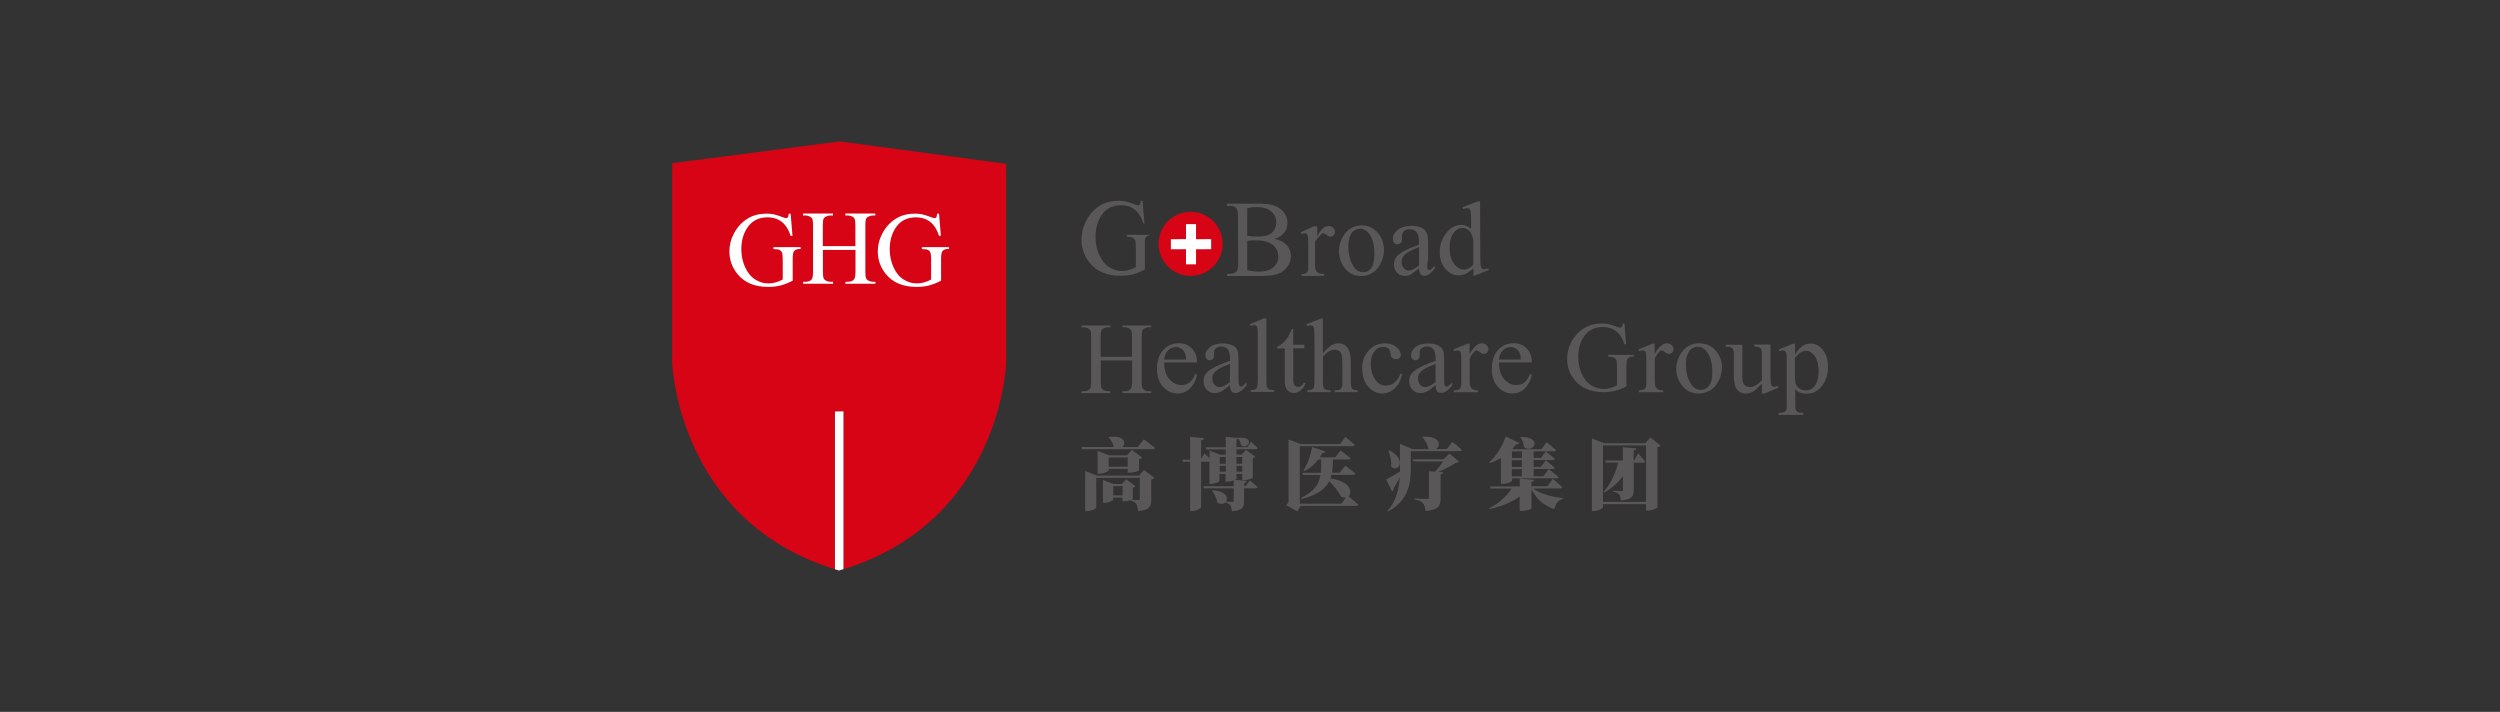 <?xml version="1.0" encoding="UTF-8"?>
<svg id="_图层_1" data-name="图层 1" xmlns="http://www.w3.org/2000/svg" viewBox="0 0 243.28 69.27">
  <rect x="0" y="0" width="243.28" height="69.27" fill="#333333" stroke="none"/>
  <defs>
    <style>
      .cls-1 {
        fill: #595757;
      }

      .cls-2 {
        fill: #fff;
      }

      .cls-3 {
        fill: #d60414;
      }
    </style>
  </defs>
  <g>
    <path class="cls-1" d="M111.19,19.55l.18,2.2h-.1c-.17-.53-.4-.93-.67-1.2-.4-.39-.9-.58-1.52-.58-.84,0-1.49.35-1.92,1.03-.37.58-.55,1.26-.55,2.06,0,.65.13,1.23.37,1.77.25.53.57.92.96,1.17.4.25.8.37,1.22.37.24,0,.48-.03.71-.1.23-.06.45-.16.66-.28v-1.96c0-.34-.03-.56-.08-.67-.05-.1-.13-.18-.24-.24-.11-.05-.29-.08-.56-.08v-.19s2.42,0,2.42,0h-.11c-.25.07-.42.15-.51.32-.06.12-.04.72-.04.72v2.33c-.38.21-.76.37-1.13.47s-.79.15-1.25.15c-1.32,0-2.32-.42-3.01-1.29-.52-.65-.77-1.39-.78-2.24,0-.61.14-1.2.43-1.77.34-.67.81-1.19,1.4-1.55.5-.3,1.09-.45,1.77-.45.25,0,.47.02.68.06.2.04.49.13.86.27.19.07.31.11.38.11.06,0,.12-.03.16-.09.05-.06.07-.18.08-.35h.19Z"/>
    <path class="cls-1" d="M124.04,23.25c.48.1.84.27,1.08.5.33.32.5.71.5,1.17,0,.35-.11.69-.32,1.01-.22.32-.51.56-.89.7-.38.15-.96.22-1.73.23h-3.28v-.22h.3c.31,0,.54-.1.67-.28.08-.12.13-.38.12-.77l-.02-4.51c0-.43-.06-.7-.16-.82-.14-.15-.36-.23-.64-.22h-.28s0-.22,0-.22h2.98c.56-.01,1,.03,1.34.11.51.12.9.34,1.17.66.27.32.4.68.41,1.09,0,.35-.1.67-.31.95-.21.28-.52.49-.93.62ZM121.38,22.95c.12.02.27.04.43.05.16.01.34.02.53.02.49,0,.86-.06,1.11-.17.25-.11.43-.28.56-.5.13-.22.2-.47.19-.73,0-.41-.17-.76-.49-1.04-.33-.29-.8-.43-1.43-.43-.34,0-.64.04-.91.12v2.68ZM121.38,26.29c.39.09.77.14,1.15.14.61,0,1.07-.14,1.39-.42.32-.28.48-.63.48-1.04,0-.27-.07-.53-.22-.78-.14-.25-.38-.45-.71-.59s-.73-.21-1.21-.21c-.21,0-.39,0-.53.01s-.27.02-.36.04v2.86Z"/>
    <path class="cls-1" d="M128.19,22v1.04c.3-.7.69-1.05,1.09-1.05.18,0,.33.06.45.17.12.11.18.24.18.39,0,.13-.04.24-.13.34-.09.09-.19.14-.31.14-.12,0-.25-.06-.39-.17-.14-.12-.25-.17-.32-.17-.06,0-.12.03-.19.1-.15.14-.6.69-.6.69v2.29c0,.26.04.45.11.58.05.09.13.17.25.23.12.06.29.09.52.09v.18s-2.2,0-2.2,0v-.18c.21,0,.37-.04.48-.11.08-.05.13-.14.16-.26.02-.06.02-.22.02-.5v-1.82c0-.55-.02-.87-.04-.98-.02-.1-.06-.18-.11-.23-.05-.05-.12-.07-.2-.07-.1,0-.2.03-.32.08l-.05-.18,1.27-.58h.32Z"/>
    <path class="cls-1" d="M132.48,21.93c.69,0,1.24.26,1.66.8.36.46.53.98.54,1.57,0,.42-.09.84-.29,1.26-.19.43-.46.75-.8.97-.34.22-.72.33-1.14.33-.68,0-1.23-.27-1.64-.83-.34-.47-.51-1-.52-1.58,0-.43.1-.85.31-1.27.21-.42.48-.73.81-.94.34-.2.69-.3,1.07-.31ZM132.33,22.26c-.18,0-.35.05-.53.16-.18.11-.32.29-.43.56-.11.27-.16.61-.16,1.03,0,.68.14,1.26.4,1.75.26.49.61.73,1.04.73.32,0,.59-.14.79-.41s.31-.74.31-1.4c0-.82-.18-1.47-.53-1.95-.24-.32-.54-.49-.9-.48Z"/>
    <path class="cls-1" d="M138.09,26.11c-.45.35-.73.56-.84.62-.17.08-.35.12-.55.12-.3,0-.55-.1-.75-.31-.2-.21-.29-.49-.3-.83,0-.22.05-.41.14-.57.13-.22.35-.43.68-.62.32-.2.86-.43,1.61-.72v-.2c0-.5-.08-.84-.24-1.02-.16-.18-.38-.28-.68-.28-.22,0-.4.06-.53.19-.14.12-.2.27-.2.43v.32c.01.17-.03.3-.11.39-.08.09-.19.14-.33.14-.13,0-.24-.05-.32-.14-.08-.09-.13-.22-.13-.39,0-.31.15-.6.47-.86.31-.26.75-.39,1.32-.4.43,0,.79.07,1.07.22.21.11.37.29.47.53.06.16.1.48.1.96v1.52s-.11.71-.09.81c.02.1.04.17.08.2.04.03.08.05.13.05.05,0,.1-.01.14-.04.07-.04.4-.37.4-.37v.25c-.35.49-.69.73-1.02.73-.16,0-.28-.05-.37-.16-.09-.11-.14-.3-.15-.56ZM138.09,25.82v-1.77c-.51.2-.83.35-.97.43-.26.15-.45.31-.56.47-.11.16-.17.34-.17.53,0,.24.07.45.22.61.14.16.31.24.49.24.25,0,.58-.17.99-.51Z"/>
    <path class="cls-1" d="M143.37,26.13c-.3.24-.52.41-.73.51-.21.1-.44.16-.68.16-.5,0-.93-.21-1.3-.63-.37-.42-.56-.97-.56-1.63,0-.67.2-1.28.61-1.83.41-.55.94-.83,1.58-.83.4,0,.87.39.87.39v-.73c0-.52-.02-.85-.05-.97-.03-.12-.07-.2-.13-.25-.06-.04-.13-.06-.22-.06-.09,0-.22.03-.37.08l-.07-.18,1.47-.56h.24s.02,5.3.02,5.3c0,.54.02.87.04.98.03.12.07.2.13.25.06.05.13.07.21.07.1,0,.23-.03.39-.09l.06.17-1.46.57h-.04v-.72ZM143.37,25.77v-2.39c-.03-.23-.09-.44-.19-.63s-.23-.33-.4-.43c-.16-.1-.32-.14-.48-.14-.29,0-.55.14-.78.4-.3.35-.45.87-.45,1.54,0,.68.15,1.21.44,1.57.29.36.62.54.97.54.3,0,.59-.16.87-.46Z"/>
    <circle class="cls-3" cx="115.86" cy="23.73" r="3.12"/>
    <polygon class="cls-2" points="116.39 25.72 115.41 25.72 115.41 24.25 113.94 24.26 113.94 23.28 115.41 23.27 115.41 21.81 116.39 21.81 116.39 23.28 117.86 23.27 117.86 24.25 116.39 24.26 116.39 25.72"/>
  </g>
  <g>
    <path class="cls-1" d="M141.32,43s.59.46.95.78c-.02.08-.11.12-.22.12h-4.76v1.61c0,1.39-.16,3.19-2.22,4.26l-.06-.05c.86-.96,1.13-2.12,1.2-3.27-.15.31-.35.69-.59,1.08,0,.11-.05.23-.15.29l-.59-1.16c.23-.11.78-.42,1.35-.76v-2.71l1.22.51h1.62s-.05-.02-.07-.04c-.08-.42-.34-.85-.59-1.13l.05-.04c1.74-.07,1.78.9,1.29,1.2h1.05l.53-.69ZM135.19,43.83c1.77.84.86,2.28.18,1.56.06-.51-.08-1.1-.27-1.52l.08-.04ZM141.04,44.12l.95.81c-.07.07-.14.09-.31.11-.49.31-1.11.64-1.72.88l.49.04c-.02.11-.09.18-.26.2v2.32c0,.74-.19,1.14-1.48,1.25-.04-.36-.08-.6-.25-.77s-.35-.28-.85-.37v-.09s1.09.06,1.28.06c.12,0,.16-.04.16-.13v-2.58l.58.05c.3-.3.6-.69.81-1h-2.89l-.07-.21h3.01l.56-.56Z"/>
    <path class="cls-1" d="M146.05,44.58c-.34.2-.7.36-1.07.49l-.06-.07c.61-.56,1.26-1.5,1.61-2.53l1.35.65c-.05.08-.15.14-.34.11-.12.16-.24.31-.37.46l.07.02h2.76l.51-.68s.57.46.91.77c-.02.08-.11.12-.21.12h-1.97v.64h.71l.48-.63s.55.43.88.72c-.02.08-.1.12-.21.12h-1.86v.66h.71l.48-.63s.55.43.88.72c-.02.08-.1.12-.21.12h-1.86v.7h.95l.53-.69s.59.46.95.78c-.02.08-.11.12-.21.12h-4.32v.22c0,.07-.33.31-.88.31h-.2v-2.52ZM149.23,47.56c.68.5,1.82.81,2.84.9v.09c-.41.11-.71.47-.81,1-1.07-.38-1.77-1.01-2.23-1.94v1.86c0,.08-.5.25-.94.25h-.21v-1.41c-.75.56-1.77.97-2.92,1.23l-.04-.08c.95-.46,1.72-1.2,2.18-1.92h-2.04l-.06-.21h2.89v-.75l1.39.11c-.02.09-.06.17-.25.2v.43h1.55l.52-.72s.59.48.93.81c-.02.08-.11.12-.21.12h-2.57ZM147.13,43.92v.64h.97v-.64h-.97ZM148.09,44.78h-.97v.66h.97v-.66ZM148.09,45.65h-.97v.7h.97v-.7ZM147.99,42.52c2.23,0,1.21,1.68.3.99,0-.36-.17-.73-.34-.95l.05-.04Z"/>
    <path class="cls-1" d="M161.59,43.35c-.05.07-.14.13-.3.17v5.84c0,.08-.52.33-.93.33h-.18v-.63h-4.19v.27c0,.14-.43.4-.9.4h-.18v-7.06l1.17.46h4.02l.51-.56.97.78ZM160.18,48.84v-5.5h-4.19v5.5h4.19ZM159.42,44.13s.44.48.67.78c-.02.08-.1.12-.2.12h-.91v2.64c0,.65-.16.95-1.26,1.03-.02-.27-.05-.46-.16-.59-.11-.11-.23-.21-.6-.27v-.09s.69.04.83.04c.1,0,.14-.02.14-.11v-1.35c-.46.63-1.07,1.17-1.8,1.6l-.08-.08c.69-.73,1.16-1.82,1.42-2.83h-1.21l-.06-.21h1.72v-1.29l1.32.11c-.02.11-.09.18-.27.21v.97h.05l.39-.69Z"/>
    <path class="cls-1" d="M121.62,46.75s.48.38.77.65c-.02.08-.1.12-.21.12h-1.12v1.22c0,.62-.14.93-1.19,1.01-.02-.27-.05-.46-.15-.59-.09-.11-.21-.2-.49-.26-.18.16-.48.21-.78,0-.05-.42-.28-.86-.52-1.15l.05-.04c1.37.07,1.58.74,1.32,1.1.21,0,.54.03.63.03s.12-.03.12-.11v-1.21h-2.89l-.06-.21h2.95v-.56c-.17.07-.4.12-.59.12h-.2v-.75h-.59v.66c0,.1-.43.31-.84.31h-.14v-2.15h-.81v4.42c0,.11-.46.37-.86.37h-.21v-4.79h-.69l-.06-.21h.75v-2.22l1.35.13c-.02.11-.07.19-.28.22v1.79l.33-.54s.26.26.49.5v-.76l1.04.4h.54v-.52h-1.9l-.06-.21h1.96v-1.01l1.19.11.02-.02c1.72-.15,1,1.22.26.72,0-.23-.12-.47-.25-.62-.03.04-.08.07-.18.08v.73h1.07l.36-.53s.4.37.63.62c-.02.08-.09.12-.19.12h-1.87v.52h.49l.44-.46.9.67s-.11.11-.24.13v1.9c0,.06-.52.24-.84.24h-.18v-.6h-.56v.47s-.06.07-.15.11l1.15.09c-.02.11-.09.18-.25.2v.31h.13l.43-.56ZM118.69,44.47v.66h.59v-.66h-.59ZM119.29,45.9v-.56h-.59v.56h.59ZM120.32,44.47v.66h.56v-.66h-.56ZM120.89,45.9v-.56h-.56v.56h.56Z"/>
    <path class="cls-1" d="M111.3,42.75s.69.49,1.1.84c-.02.08-.11.12-.22.12h-6.87l-.06-.21h3.14c-.07-.37-.3-.73-.53-.94l.05-.04c1.58-.18,1.71.64,1.3.98h1.5l.6-.75ZM111.33,45.74l1,.76c-.05.06-.14.13-.3.16v1.96c0,.65-.16,1.03-1.3,1.12-.02-.33-.05-.56-.16-.71-.11-.14-.24-.26-.6-.33v-.02c-.17.05-.38.11-.56.11h-.18v-.37h-.91v.21c0,.08-.45.3-.85.3h-.14v-2.22l1.02.39h.8l.44-.46.91.67c-.05.06-.13.12-.27.15v1.09s-.05.05-.13.08c.21.02.55.03.68.03.11,0,.14-.05.14-.14v-2.02h-4.24v2.89c0,.11-.47.35-.92.35h-.16v-3.9l1.16.44h4.08l.47-.53ZM109.74,46v-.37h-1.85v.15c0,.08-.49.32-.94.32h-.14v-2.22l1.13.43h1.73l.47-.53,1,.75c-.05.05-.14.13-.3.16v1.1c0,.05-.57.21-.91.21h-.19ZM109.74,45.42v-.9h-1.85v.9h1.85ZM109.24,48.2v-.9h-.91v.9h.91Z"/>
    <path class="cls-1" d="M129.56,46.23c-.03.11-.06.22-.09.33,1.92.25,2.18,1.34,1.77,1.74.2.17.65.55.94.81-.02.08-.11.12-.22.12h-5.4l-.31.54-1.1-.61c.06-.08.15-.18.24-.25v-6.14l1.21.44h3.82l.5-.7s.58.47.91.79c-.02.08-.11.12-.21.12h-5.13v5.59h4.06l.42-.59c-.13.02-.29,0-.46-.08-.25-.52-.72-1.08-1.16-1.52-.36.75-1.1,1.32-2.68,1.74l-.06-.11c1.3-.62,1.73-1.33,1.88-2.23h-1.71l-.06-.21h1.8c.05-.4.05-.82.05-1.29h-.29c-.38.5-.84.88-1.36,1.13l-.08-.06c.37-.56.69-1.42.84-2.29l1.32.43c-.04.1-.14.16-.31.15-.08.14-.16.29-.25.42h1.49l.53-.66s.59.43.97.75c-.02.08-.11.12-.22.12h-1.49c-.02.46-.03.9-.1,1.29h.75l.55-.69s.62.46.99.78c-.02.08-.11.12-.22.12h-2.12Z"/>
  </g>
  <g>
    <path class="cls-1" d="M107.11,34.72h3.05v-1.88c0-.34-.02-.56-.06-.66-.03-.08-.1-.15-.2-.21-.14-.08-.29-.12-.44-.12h-.23v-.18h2.81v.18h-.23c-.16,0-.3.04-.44.11-.1.05-.17.13-.21.24-.04.11-.06.32-.06.64v4.24c0,.33.02.55.06.66.03.08.1.15.2.21.14.08.29.12.45.12h.23v.18h-2.81v-.18h.23c.27,0,.46-.08.59-.24.08-.1.12-.35.12-.75v-2h-3.05v2c0,.33.02.55.06.66.03.08.1.15.2.21.14.08.29.12.44.12h.24v.18h-2.82v-.18h.23c.27,0,.47-.08.59-.24.08-.1.12-.35.12-.75v-4.24c0-.34-.02-.56-.06-.66-.03-.08-.1-.15-.2-.21-.14-.08-.29-.12-.45-.12h-.23v-.18h2.82v.18h-.24c-.16,0-.3.04-.44.11-.1.05-.17.13-.21.24-.04.11-.06.32-.06.64v1.88Z"/>
    <path class="cls-1" d="M113.29,35.28c0,.68.16,1.22.5,1.61.34.39.73.58,1.18.58.3,0,.56-.08.79-.25.22-.17.41-.45.56-.85l.16.1c-.07.46-.27.88-.61,1.25-.34.38-.76.57-1.27.57-.55,0-1.03-.22-1.42-.65-.39-.43-.59-1.01-.59-1.74,0-.79.2-1.4.61-1.84.4-.44.91-.66,1.52-.66.52,0,.94.17,1.27.51.33.34.5.8.5,1.36h-3.18ZM113.29,34.99h2.13c-.02-.29-.05-.5-.11-.62-.08-.19-.21-.34-.37-.44-.17-.11-.34-.16-.52-.16-.28,0-.53.11-.75.32-.22.22-.35.52-.38.9Z"/>
    <path class="cls-1" d="M119.69,37.49c-.47.37-.77.58-.89.63-.18.08-.37.13-.58.13-.32,0-.58-.11-.79-.33-.21-.22-.31-.5-.31-.86,0-.22.05-.42.15-.58.14-.23.38-.44.72-.64.34-.2.91-.45,1.7-.73v-.18c0-.46-.07-.77-.22-.95-.15-.17-.36-.26-.64-.26-.21,0-.38.06-.5.17-.13.11-.19.24-.19.39v.29c.01.15-.03.27-.11.36-.08.08-.18.13-.31.13s-.23-.04-.3-.13c-.08-.09-.12-.21-.12-.36,0-.29.15-.55.44-.79.29-.24.71-.36,1.24-.36.41,0,.74.07,1.01.21.2.1.34.27.44.49.06.14.09.44.09.88v1.56c0,.44,0,.71.03.81.02.1.04.17.08.2.04.03.08.05.13.05.05,0,.1-.01.14-.04.07-.04.21-.17.41-.37v.28c-.38.5-.73.75-1.08.75-.16,0-.29-.06-.39-.17-.1-.11-.15-.31-.15-.58ZM119.69,37.16v-1.75c-.51.2-.83.34-.98.43-.26.15-.45.3-.57.46-.11.16-.17.34-.17.53,0,.24.07.44.22.6.14.16.31.24.5.24.25,0,.59-.17,1.01-.5Z"/>
    <path class="cls-1" d="M123.24,31v6.11c0,.29.02.48.06.57.04.09.11.17.19.21.09.05.25.07.49.07v.18h-2.26v-.18c.21,0,.36-.02.43-.07.08-.04.14-.12.18-.22.04-.1.07-.29.07-.58v-4.18c0-.52-.01-.84-.04-.96-.02-.12-.06-.2-.11-.24-.05-.04-.12-.07-.2-.07-.09,0-.2.03-.33.08l-.09-.18,1.37-.56h.23Z"/>
    <path class="cls-1" d="M125.85,32.04v1.51h1.08v.35h-1.08v2.99c0,.3.04.5.13.6.09.1.2.16.33.16.11,0,.22-.03.32-.1.1-.07.18-.17.24-.3h.2c-.12.33-.28.58-.5.74-.21.17-.44.25-.66.25-.15,0-.31-.04-.45-.13-.15-.09-.26-.21-.33-.37-.07-.16-.11-.4-.11-.74v-3.1h-.73v-.17c.18-.07.37-.2.57-.37.19-.18.36-.38.52-.63.08-.13.18-.36.32-.7h.16Z"/>
    <path class="cls-1" d="M128.73,31v3.37c.37-.41.67-.67.88-.79.22-.12.44-.17.65-.17.26,0,.49.07.67.22.19.14.33.37.42.68.06.21.1.61.1,1.18v1.63c0,.29.02.49.07.6.03.08.09.14.17.19.08.05.23.07.44.07v.18h-2.26v-.18h.11c.21,0,.36-.03.45-.1.08-.07.14-.16.18-.29.01-.05.02-.21.02-.47v-1.63c0-.5-.03-.83-.08-.99-.05-.16-.14-.28-.25-.35-.11-.08-.25-.12-.41-.12s-.34.04-.51.13c-.18.09-.39.26-.64.53v2.43c0,.32.02.51.05.59.04.08.1.14.2.19.1.05.26.08.5.08v.18h-2.28v-.18c.2,0,.37-.03.48-.1.07-.03.12-.1.16-.19.04-.09.06-.28.06-.57v-4.17c0-.53-.01-.85-.04-.97-.03-.12-.06-.2-.12-.25-.05-.04-.12-.07-.21-.07-.07,0-.18.03-.34.08l-.07-.18,1.38-.56h.23Z"/>
    <path class="cls-1" d="M136.44,36.4c-.12.61-.37,1.07-.73,1.4s-.76.49-1.2.49c-.52,0-.98-.22-1.37-.66-.39-.44-.58-1.03-.58-1.78s.22-1.31.65-1.76c.43-.45.95-.68,1.55-.68.45,0,.82.12,1.12.36.29.24.44.49.44.75,0,.13-.04.23-.12.31-.08.08-.2.12-.34.12-.2,0-.35-.06-.45-.19-.06-.07-.09-.2-.11-.4-.02-.2-.09-.35-.2-.45-.12-.1-.28-.15-.49-.15-.34,0-.61.12-.81.37-.27.33-.41.76-.41,1.3s.13,1.03.4,1.46c.27.42.63.63,1.09.63.33,0,.62-.11.88-.34.18-.15.36-.43.54-.84l.15.07Z"/>
    <path class="cls-1" d="M139.7,37.49c-.47.37-.77.58-.89.63-.18.08-.37.13-.58.13-.32,0-.58-.11-.79-.33-.21-.22-.31-.5-.31-.86,0-.22.05-.42.15-.58.14-.23.38-.44.72-.64.34-.2.91-.45,1.7-.73v-.18c0-.46-.07-.77-.22-.95-.15-.17-.36-.26-.64-.26-.21,0-.38.06-.5.17-.13.11-.19.24-.19.39v.29c.01.15-.03.27-.11.36-.08.08-.18.13-.31.13s-.23-.04-.3-.13c-.08-.09-.12-.21-.12-.36,0-.29.15-.55.44-.79.29-.24.71-.36,1.24-.36.41,0,.74.07,1.01.21.2.1.34.27.44.49.06.14.09.44.09.88v1.56c0,.44,0,.71.03.81.02.1.04.17.08.2.04.03.08.05.13.05.05,0,.1-.01.14-.04.07-.04.21-.17.41-.37v.28c-.38.5-.73.75-1.08.75-.16,0-.29-.06-.39-.17-.1-.11-.15-.31-.15-.58ZM139.7,37.16v-1.75c-.51.2-.83.34-.98.43-.26.15-.45.3-.57.46-.11.16-.17.34-.17.53,0,.24.07.44.22.6.14.16.31.24.5.24.25,0,.59-.17,1.01-.5Z"/>
    <path class="cls-1" d="M143.01,33.41v1.04c.39-.69.78-1.04,1.19-1.04.18,0,.34.06.46.17.12.11.18.24.18.39,0,.13-.04.24-.13.33-.09.09-.19.14-.31.14s-.25-.06-.39-.17c-.15-.12-.25-.17-.32-.17-.06,0-.13.03-.2.1-.15.14-.31.36-.47.68v2.21c0,.25.03.45.1.58.04.09.12.17.23.23s.27.09.48.09v.18h-2.36v-.18c.23,0,.41-.04.52-.11.08-.05.14-.14.18-.26.02-.06.03-.22.03-.49v-1.78c0-.54-.01-.86-.03-.96-.02-.1-.06-.18-.12-.22-.06-.05-.13-.07-.22-.07-.1,0-.22.03-.35.08l-.05-.18,1.39-.56h.21Z"/>
    <path class="cls-1" d="M145.87,35.28c0,.68.16,1.22.5,1.61.34.39.73.58,1.18.58.3,0,.56-.08.79-.25.22-.17.41-.45.56-.85l.16.1c-.07.46-.27.88-.61,1.25-.34.38-.76.57-1.27.57-.55,0-1.03-.22-1.42-.65-.39-.43-.59-1.01-.59-1.74,0-.79.2-1.4.61-1.84.4-.44.91-.66,1.52-.66.52,0,.94.17,1.27.51.33.34.5.8.5,1.36h-3.18ZM145.87,34.99h2.13c-.02-.29-.05-.5-.11-.62-.08-.19-.21-.34-.37-.44-.17-.11-.34-.16-.52-.16-.28,0-.53.11-.75.32-.22.22-.35.52-.38.9Z"/>
    <path class="cls-1" d="M158.08,31.48l.16,2.02h-.16c-.17-.5-.38-.88-.65-1.13-.38-.37-.87-.55-1.46-.55-.81,0-1.43.32-1.86.97-.35.54-.53,1.19-.53,1.94,0,.61.12,1.16.35,1.67.24.5.54.87.93,1.1.38.23.77.35,1.17.35.24,0,.46-.03.68-.09.22-.06.43-.15.64-.26v-1.85c0-.32-.02-.53-.07-.63-.05-.1-.12-.17-.23-.23-.1-.05-.28-.08-.54-.08v-.18h2.47v.18h-.12c-.24,0-.41.08-.5.24-.06.12-.09.35-.09.69v1.95c-.36.19-.72.34-1.07.43-.35.09-.74.14-1.17.14-1.23,0-2.17-.4-2.81-1.19-.48-.59-.72-1.28-.72-2.05,0-.56.13-1.1.4-1.62.32-.61.76-1.08,1.32-1.41.47-.27,1.02-.41,1.66-.41.23,0,.44.02.63.06.19.04.46.12.81.25.18.07.29.1.35.1s.11-.03.15-.08c.04-.05.07-.16.08-.32h.17Z"/>
    <path class="cls-1" d="M161.02,33.41v1.04c.39-.69.78-1.04,1.19-1.04.18,0,.34.06.46.17.12.11.18.24.18.39,0,.13-.04.24-.13.33-.09.09-.19.14-.31.14s-.25-.06-.39-.17c-.15-.12-.25-.17-.32-.17-.06,0-.13.03-.2.1-.15.14-.31.36-.47.68v2.21c0,.25.03.45.1.58.04.09.12.17.23.23s.27.09.48.09v.18h-2.36v-.18c.23,0,.41-.04.52-.11.08-.05.14-.14.18-.26.02-.06.03-.22.03-.49v-1.78c0-.54-.01-.86-.03-.96-.02-.1-.06-.18-.12-.22-.06-.05-.13-.07-.22-.07-.1,0-.22.03-.35.08l-.05-.18,1.39-.56h.21Z"/>
    <path class="cls-1" d="M165.35,33.41c.7,0,1.26.26,1.68.79.36.45.54.97.54,1.56,0,.41-.1.83-.3,1.25-.2.42-.47.74-.82.96-.35.21-.73.32-1.16.32-.69,0-1.25-.28-1.65-.83-.35-.47-.52-.99-.52-1.57,0-.42.1-.84.31-1.26.21-.42.49-.73.83-.93.34-.2.7-.3,1.09-.3ZM165.2,33.74c-.18,0-.36.05-.54.16-.18.11-.32.29-.43.56-.11.26-.17.61-.17,1.02,0,.67.13,1.25.4,1.73.27.49.62.73,1.05.73.33,0,.59-.13.8-.4.21-.27.32-.73.32-1.38,0-.82-.18-1.46-.53-1.93-.24-.32-.54-.48-.91-.48Z"/>
    <path class="cls-1" d="M172.29,33.55v2.79c0,.53.01.86.04.98.03.12.07.2.12.25.06.05.12.07.19.07.1,0,.22-.03.35-.09l.07.18-1.38.57h-.23v-.98c-.4.43-.7.7-.9.81-.21.11-.43.17-.66.17-.26,0-.48-.07-.67-.22-.19-.15-.32-.34-.39-.58-.07-.23-.11-.57-.11-1v-2.06c0-.22-.02-.37-.07-.45-.05-.08-.12-.15-.21-.19-.09-.05-.26-.07-.5-.06v-.19h1.61v3.08c0,.43.07.71.22.84.15.13.33.2.54.2.14,0,.31-.05.49-.14.18-.09.4-.26.65-.52v-2.61c0-.26-.05-.44-.14-.53-.1-.09-.29-.14-.6-.15v-.19h1.57Z"/>
    <path class="cls-1" d="M173.07,34.01l1.42-.57h.19v1.08c.24-.41.48-.69.72-.85.24-.16.49-.24.76-.24.46,0,.85.18,1.16.54.38.44.57,1.02.57,1.73,0,.79-.23,1.45-.68,1.97-.38.43-.85.64-1.42.64-.25,0-.46-.04-.64-.11-.13-.05-.28-.15-.45-.3v1.4c0,.32.02.52.06.6.04.09.11.15.2.2.1.05.27.08.52.08v.19h-2.41v-.19h.13c.18,0,.34-.03.47-.11.06-.04.11-.1.15-.18.04-.08.05-.29.05-.63v-4.35c0-.3-.01-.49-.04-.57-.03-.08-.07-.14-.13-.18-.06-.04-.14-.06-.24-.06-.08,0-.18.02-.31.07l-.06-.16ZM174.67,34.81v1.72c0,.37.02.62.05.73.05.19.16.37.34.51.18.15.41.22.69.22.34,0,.61-.13.81-.39.27-.34.41-.82.41-1.44,0-.7-.15-1.25-.46-1.62-.21-.26-.47-.39-.76-.39-.16,0-.32.04-.48.12-.12.06-.32.24-.6.54Z"/>
  </g>
  <g>
    <path class="cls-3" d="M81.72,13.76l-16.31,2.12v19.36s.46,15.4,15.83,20.15v-15.35s.84,0,.84,0v15.35c15.37-4.75,15.83-20.08,15.83-20.08V15.94s-16.19-2.18-16.19-2.18Z"/>
    <path class="cls-2" d="M77.91,24.23h-.13c-.26,0-.44.09-.54.26-.07.12-.1.37-.1.73v2.09c-.39.21-.77.36-1.14.46-.38.1-.79.15-1.25.15-1.32,0-2.32-.42-3-1.27-.51-.63-.77-1.36-.77-2.19,0-.6.14-1.17.43-1.72.34-.65.81-1.16,1.41-1.51.5-.29,1.09-.44,1.77-.44.25,0,.47.02.68.06.2.04.49.13.86.27.19.07.31.11.38.11s.12-.03.16-.09c.05-.06.07-.17.08-.34h.19l.18,2.15h-.18c-.18-.54-.41-.94-.69-1.21-.41-.39-.93-.59-1.56-.59-.87,0-1.53.34-1.98,1.03-.38.58-.57,1.27-.57,2.07,0,.65.13,1.24.38,1.78.25.54.58.93.99,1.18.41.25.83.37,1.25.37.25,0,.49-.03.73-.1.23-.06.46-.16.68-.28v-1.97c0-.34-.03-.57-.08-.67-.05-.11-.13-.19-.24-.24-.11-.06-.3-.08-.58-.08v-.19h2.64v.19Z"/>
    <path class="cls-2" d="M85.19,20.97h-.24c-.16,0-.31.04-.46.12-.11.05-.18.13-.22.24-.04.11-.06.33-.06.67v4.4c0,.35.02.57.07.68.03.08.1.16.21.22.15.08.3.12.46.12h.24v.19h-2.92v-.19h.24c.28,0,.48-.08.61-.25.08-.11.13-.37.13-.77v-2.08h-3.17v2.08c0,.35.02.57.07.68.03.08.1.16.21.22.14.08.3.12.46.12h.25v.19h-2.92v-.19h.24c.28,0,.49-.08.61-.25.08-.11.12-.37.12-.77v-4.4c0-.35-.02-.58-.07-.69-.03-.08-.1-.16-.21-.22-.15-.08-.3-.12-.46-.12h-.24v-.19h2.92v.19h-.25c-.16,0-.31.04-.46.12-.1.05-.18.13-.22.24-.04.11-.06.33-.06.67v1.95h3.17v-1.95c0-.35-.02-.58-.07-.69-.03-.08-.1-.16-.21-.22-.14-.08-.3-.12-.46-.12h-.24v-.19h2.92v.19Z"/>
    <path class="cls-2" d="M92.35,24.23h-.13c-.26,0-.44.09-.54.26-.07.12-.1.37-.1.73v2.09c-.39.21-.77.36-1.14.46-.38.1-.79.15-1.25.15-1.32,0-2.32-.42-3-1.27-.51-.63-.77-1.36-.77-2.19,0-.6.14-1.17.43-1.72.34-.65.81-1.16,1.41-1.51.5-.29,1.09-.44,1.77-.44.25,0,.47.02.68.06.2.04.49.13.86.27.19.07.31.11.38.11s.12-.03.16-.09c.05-.06.07-.17.08-.34h.19l.18,2.15h-.18c-.18-.54-.41-.94-.69-1.21-.41-.39-.93-.59-1.56-.59-.87,0-1.53.34-1.98,1.03-.38.58-.57,1.27-.57,2.07,0,.65.13,1.24.38,1.78.25.54.58.93.99,1.18.41.25.83.37,1.25.37.25,0,.49-.03.73-.1.23-.06.46-.16.68-.28v-1.97c0-.34-.03-.57-.08-.67-.05-.11-.13-.19-.24-.24-.11-.06-.3-.08-.58-.08v-.19h2.64v.19Z"/>
    <polygon class="cls-2" points="81.25 40.04 82.08 40.03 82.08 55.38 81.65 55.52 81.25 55.39 81.25 40.04"/>
  </g>
</svg>
